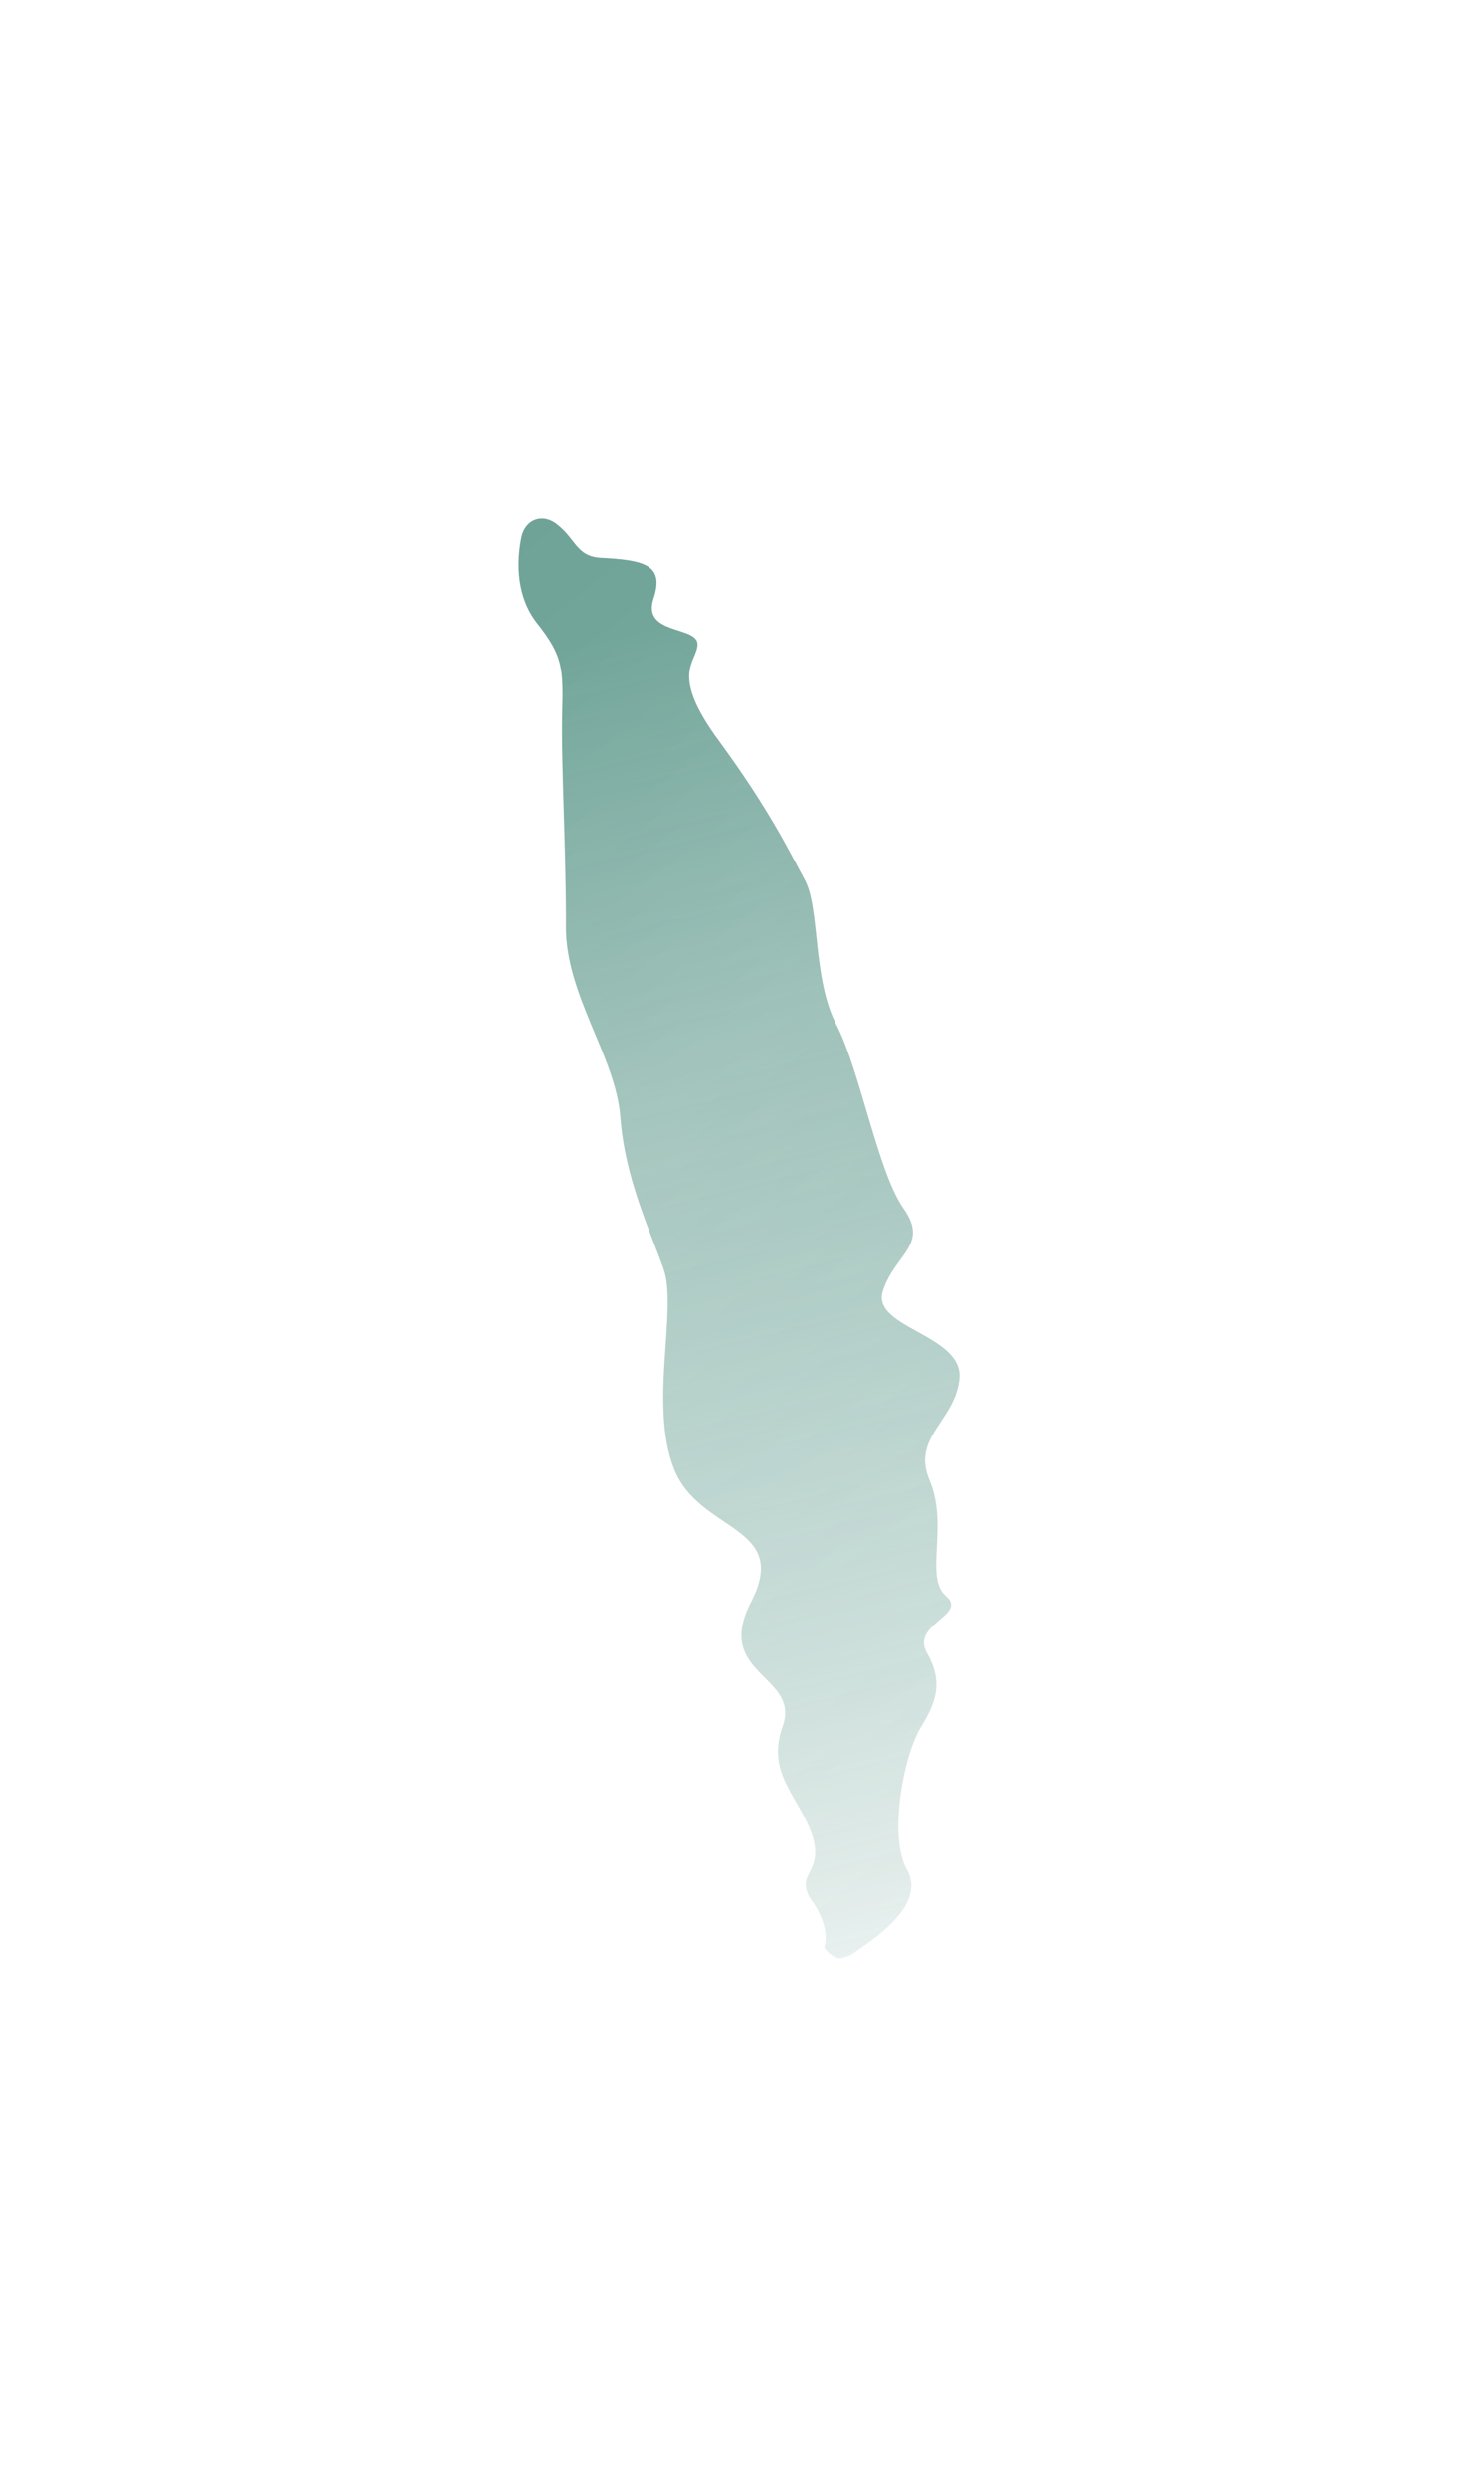 <?xml version="1.0" encoding="UTF-8"?> <svg xmlns="http://www.w3.org/2000/svg" width="111" height="186" viewBox="0 0 111 186" fill="none"><g filter="url(#filter0_f_2015_780)"><path d="M66.037 96.547C65.141 99.308 72.034 99.794 71.765 103.066C71.474 106.292 68.129 107.444 69.541 110.741C70.963 114.122 69.118 117.99 70.76 119.364C72.407 120.788 68.105 121.46 69.327 123.599C70.537 125.738 70.097 127.225 68.813 129.275C67.579 131.412 66.452 137.284 67.82 139.79C69.317 142.334 65.569 144.86 64.157 145.833C63.703 146.22 63.22 146.392 62.796 146.437C62.615 146.457 62.359 146.326 62.138 146.158C62.138 146.157 62.138 146.157 62.138 146.157C61.863 145.946 61.635 145.685 61.67 145.559C61.86 144.937 61.806 143.799 60.911 142.405C59.118 140.041 61.715 140.304 60.759 137.258C59.708 134.222 57.257 132.635 58.572 129.016C59.817 125.238 53.289 125.246 56.23 119.714C59.081 114.018 52.258 114.617 50.401 109.815C48.533 105.027 50.703 97.854 49.629 94.874C48.569 91.908 46.744 88.06 46.403 83.546C46.062 79.015 42.319 74.436 42.336 69.301C42.369 64.147 41.965 56.956 42.052 53.451C42.143 49.936 42.122 49.058 40.151 46.57C38.987 45.092 38.462 42.857 39.007 40.158C39.312 38.872 40.475 38.428 41.505 39.106C43.056 40.208 43.046 41.547 44.818 41.714C48.272 41.881 49.726 42.255 48.867 44.813C48.041 47.47 52.139 46.808 52.168 48.157C52.185 49.523 49.974 50.28 53.8 55.443C57.6 60.634 59.065 63.733 60.198 65.811C61.339 67.922 60.772 73.151 62.536 76.587C64.326 80.025 65.652 87.642 67.582 90.379C69.523 93.112 66.922 93.771 66.037 96.547Z" fill="url(#paint0_linear_2015_780)" fill-opacity="0.74"></path><path d="M66.037 96.547C65.141 99.308 72.034 99.794 71.765 103.066C71.474 106.292 68.129 107.444 69.541 110.741C70.963 114.122 69.118 117.99 70.76 119.364C72.407 120.788 68.105 121.46 69.327 123.599C70.537 125.738 70.097 127.225 68.813 129.275C67.579 131.412 66.452 137.284 67.82 139.79C69.317 142.334 65.569 144.86 64.157 145.833C63.703 146.22 63.22 146.392 62.796 146.437C62.615 146.457 62.359 146.326 62.138 146.158C62.138 146.157 62.138 146.157 62.138 146.157C61.863 145.946 61.635 145.685 61.67 145.559C61.86 144.937 61.806 143.799 60.911 142.405C59.118 140.041 61.715 140.304 60.759 137.258C59.708 134.222 57.257 132.635 58.572 129.016C59.817 125.238 53.289 125.246 56.23 119.714C59.081 114.018 52.258 114.617 50.401 109.815C48.533 105.027 50.703 97.854 49.629 94.874C48.569 91.908 46.744 88.06 46.403 83.546C46.062 79.015 42.319 74.436 42.336 69.301C42.369 64.147 41.965 56.956 42.052 53.451C42.143 49.936 42.122 49.058 40.151 46.57C38.987 45.092 38.462 42.857 39.007 40.158C39.312 38.872 40.475 38.428 41.505 39.106C43.056 40.208 43.046 41.547 44.818 41.714C48.272 41.881 49.726 42.255 48.867 44.813C48.041 47.47 52.139 46.808 52.168 48.157C52.185 49.523 49.974 50.28 53.8 55.443C57.6 60.634 59.065 63.733 60.198 65.811C61.339 67.922 60.772 73.151 62.536 76.587C64.326 80.025 65.652 87.642 67.582 90.379C69.523 93.112 66.922 93.771 66.037 96.547Z" fill="url(#paint1_linear_2015_780)" fill-opacity="0.21"></path></g><defs><filter id="filter0_f_2015_780" x="0" y="0" width="110.562" height="185.23" filterUnits="userSpaceOnUse" color-interpolation-filters="sRGB"><feFlood flood-opacity="0" result="BackgroundImageFix"></feFlood><feBlend mode="normal" in="SourceGraphic" in2="BackgroundImageFix" result="shape"></feBlend><feGaussianBlur stdDeviation="19.395" result="effect1_foregroundBlur_2015_780"></feGaussianBlur></filter><linearGradient id="paint0_linear_2015_780" x1="38.054" y1="49.595" x2="65.29" y2="163.791" gradientUnits="userSpaceOnUse"><stop stop-color="#237361"></stop><stop offset="1" stop-color="#237361" stop-opacity="0"></stop></linearGradient><linearGradient id="paint1_linear_2015_780" x1="115.11" y1="200.102" x2="-65.42" y2="-34.12" gradientUnits="userSpaceOnUse"><stop stop-color="white" stop-opacity="0"></stop><stop offset="0.219" stop-color="white" stop-opacity="0"></stop><stop offset="0.452" stop-color="white"></stop><stop offset="0.754" stop-color="white" stop-opacity="0"></stop><stop offset="1" stop-color="white" stop-opacity="0"></stop></linearGradient></defs></svg> 